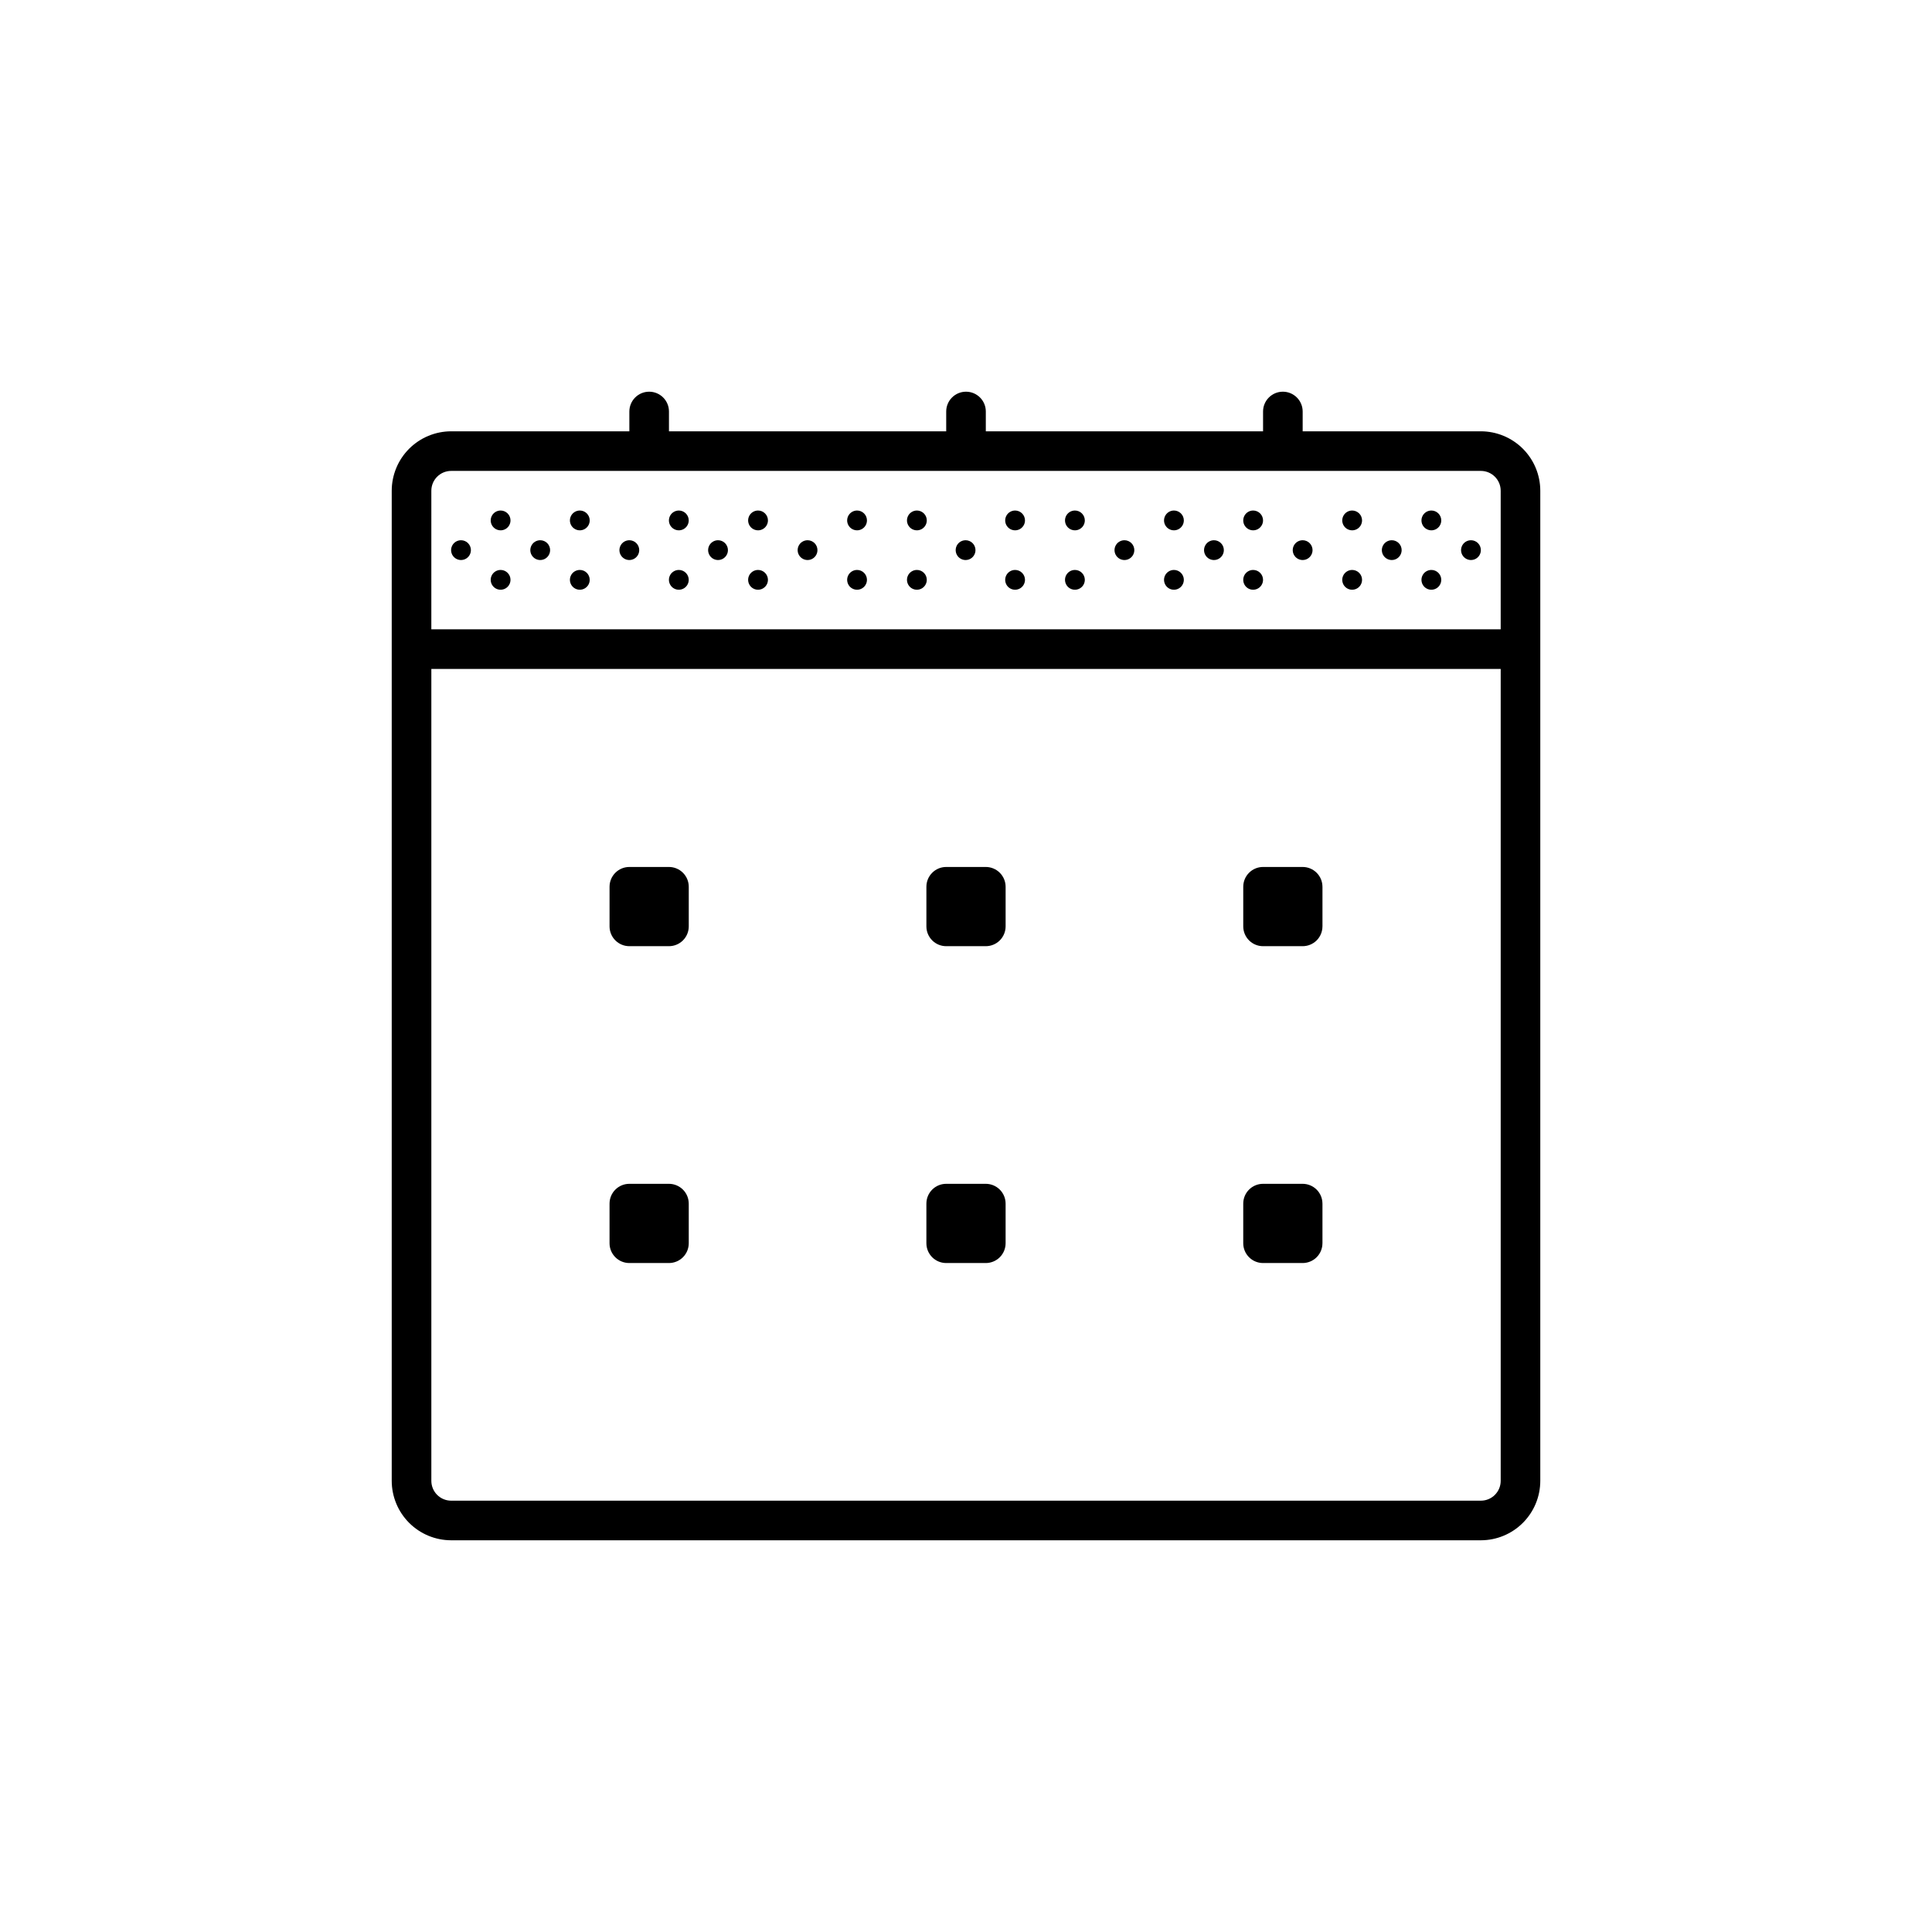 <?xml version="1.0" encoding="UTF-8"?>
<!-- Uploaded to: ICON Repo, www.iconrepo.com, Generator: ICON Repo Mixer Tools -->
<svg fill="#000000" width="800px" height="800px" version="1.1" viewBox="144 144 512 512" xmlns="http://www.w3.org/2000/svg">
 <path d="m536.45 258.3h-47.23v-5.246c0-2.898-2.352-5.25-5.25-5.25-2.894 0-5.246 2.352-5.246 5.25v5.246h-73.473v-5.246c0-2.898-2.348-5.25-5.246-5.25s-5.25 2.352-5.25 5.25v5.246h-73.473v-5.246c0-2.898-2.348-5.25-5.246-5.25s-5.25 2.352-5.25 5.25v5.246h-47.23c-4.176 0.008-8.176 1.668-11.129 4.617-2.949 2.953-4.609 6.953-4.617 11.129v262.4c0.008 4.176 1.668 8.176 4.617 11.129 2.953 2.953 6.953 4.613 11.129 4.617h272.89c4.176-0.004 8.176-1.664 11.129-4.617s4.613-6.953 4.617-11.129v-262.4c-0.004-4.176-1.664-8.176-4.617-11.129-2.953-2.949-6.953-4.609-11.129-4.617zm-278.14 15.746c0.004-2.898 2.352-5.246 5.25-5.25h272.89c2.898 0.004 5.246 2.352 5.25 5.25v36.734h-283.39zm278.14 267.65h-272.89c-2.898-0.004-5.246-2.352-5.25-5.25v-215.17h283.39v215.17c-0.004 2.898-2.352 5.246-5.25 5.25zm-209.92-162.69v10.496c0 1.391-0.555 2.727-1.539 3.711s-2.316 1.535-3.711 1.535h-10.496c-2.898 0-5.246-2.348-5.246-5.246v-10.496c0-2.898 2.348-5.25 5.246-5.25h10.496c1.395 0 2.727 0.555 3.711 1.539s1.539 2.316 1.539 3.711zm83.969 0v10.496c0 1.391-0.555 2.727-1.539 3.711s-2.32 1.535-3.711 1.535h-10.496c-2.898 0-5.246-2.348-5.246-5.246v-10.496c0-2.898 2.348-5.25 5.246-5.25h10.496c1.391 0 2.727 0.555 3.711 1.539s1.539 2.316 1.539 3.711zm83.969 0v10.496h-0.004c0 1.391-0.551 2.727-1.535 3.711s-2.32 1.535-3.711 1.535h-10.496c-2.898 0-5.246-2.348-5.246-5.246v-10.496c0-2.898 2.348-5.25 5.246-5.25h10.496c1.391 0 2.727 0.555 3.711 1.539s1.535 2.316 1.535 3.711zm-167.94 83.969v10.496c0 1.391-0.555 2.727-1.539 3.711-0.984 0.98-2.316 1.535-3.711 1.535h-10.496c-2.898 0-5.246-2.352-5.246-5.246v-10.496c0-2.898 2.348-5.25 5.246-5.25h10.496c1.395 0 2.727 0.555 3.711 1.539 0.984 0.98 1.539 2.316 1.539 3.711zm83.969 0v10.496c0 1.391-0.555 2.727-1.539 3.711-0.984 0.98-2.32 1.535-3.711 1.535h-10.496c-2.898 0-5.246-2.352-5.246-5.246v-10.496c0-2.898 2.348-5.25 5.246-5.25h10.496c1.391 0 2.727 0.555 3.711 1.539 0.984 0.98 1.539 2.316 1.539 3.711zm83.969 0v10.496h-0.004c0 1.391-0.551 2.727-1.535 3.711-0.984 0.98-2.32 1.535-3.711 1.535h-10.496c-2.898 0-5.246-2.352-5.246-5.246v-10.496c0-2.898 2.348-5.25 5.246-5.25h10.496c1.391 0 2.727 0.555 3.711 1.539 0.984 0.98 1.535 2.316 1.535 3.711zm-36.738-165.31c0 1.059-0.641 2.016-1.621 2.422s-2.109 0.184-2.859-0.566c-0.75-0.754-0.973-1.883-0.566-2.863s1.363-1.617 2.422-1.617c0.695 0 1.363 0.277 1.855 0.77 0.492 0.492 0.77 1.156 0.77 1.855zm0-15.742v-0.004c0 1.062-0.641 2.019-1.621 2.426s-2.109 0.18-2.859-0.57-0.973-1.879-0.566-2.859c0.406-0.98 1.363-1.621 2.422-1.621 0.695 0 1.363 0.277 1.855 0.77 0.492 0.492 0.77 1.16 0.77 1.855zm-26.238 15.742c0 1.059-0.641 2.016-1.621 2.422-0.98 0.406-2.109 0.184-2.859-0.566-0.75-0.754-0.977-1.883-0.57-2.863s1.363-1.617 2.426-1.617c0.695 0 1.363 0.277 1.855 0.77 0.492 0.492 0.77 1.156 0.77 1.855zm0-15.742v-0.004c0 1.062-0.641 2.019-1.621 2.426-0.98 0.406-2.109 0.18-2.859-0.57s-0.977-1.879-0.57-2.859c0.406-0.98 1.363-1.621 2.426-1.621 0.695 0 1.363 0.277 1.855 0.77s0.77 1.16 0.77 1.855zm47.23 15.742c0 1.059-0.641 2.016-1.621 2.422-0.98 0.406-2.109 0.184-2.859-0.566-0.75-0.754-0.973-1.883-0.566-2.863s1.363-1.617 2.422-1.617c0.695 0 1.363 0.277 1.855 0.77 0.492 0.492 0.77 1.156 0.77 1.855zm0-15.742v-0.004c0 1.062-0.641 2.019-1.621 2.426-0.98 0.406-2.109 0.18-2.859-0.57s-0.973-1.879-0.566-2.859c0.406-0.98 1.363-1.621 2.422-1.621 0.695 0 1.363 0.277 1.855 0.77 0.492 0.492 0.77 1.16 0.77 1.855zm26.238 15.742c0 1.059-0.637 2.016-1.617 2.422-0.98 0.406-2.109 0.184-2.859-0.566-0.75-0.754-0.977-1.883-0.57-2.863s1.363-1.617 2.426-1.617c0.695 0 1.363 0.277 1.855 0.77 0.492 0.492 0.766 1.156 0.766 1.855zm20.992 0c0 1.059-0.637 2.016-1.617 2.422s-2.109 0.184-2.859-0.566c-0.75-0.754-0.977-1.883-0.57-2.863s1.363-1.617 2.426-1.617c0.695 0 1.363 0.277 1.855 0.77 0.492 0.492 0.766 1.156 0.766 1.855zm-20.992-15.742v-0.004c0 1.062-0.637 2.019-1.617 2.426-0.98 0.406-2.109 0.18-2.859-0.57s-0.977-1.879-0.57-2.859c0.406-0.98 1.363-1.621 2.426-1.621 0.695 0 1.363 0.277 1.855 0.77 0.492 0.492 0.766 1.16 0.766 1.855zm20.992 0v-0.004c0 1.062-0.637 2.019-1.617 2.426s-2.109 0.18-2.859-0.57-0.977-1.879-0.57-2.859c0.406-0.98 1.363-1.621 2.426-1.621 0.695 0 1.363 0.277 1.855 0.77 0.492 0.492 0.766 1.16 0.766 1.855zm-81.344 7.867c0 1.062-0.637 2.019-1.617 2.426s-2.109 0.18-2.859-0.57c-0.754-0.75-0.977-1.879-0.57-2.859 0.406-0.98 1.363-1.617 2.426-1.617 0.695 0 1.363 0.273 1.855 0.766 0.492 0.492 0.766 1.16 0.766 1.855zm47.23 0h0.004c0 1.062-0.641 2.019-1.621 2.426s-2.109 0.18-2.859-0.57-0.977-1.879-0.57-2.859c0.406-0.98 1.363-1.617 2.426-1.617 0.695 0 1.363 0.273 1.855 0.766 0.492 0.492 0.77 1.16 0.77 1.855zm-23.508 0h0.004c0 1.062-0.641 2.019-1.621 2.426-0.98 0.406-2.109 0.18-2.859-0.57s-0.973-1.879-0.566-2.859c0.406-0.98 1.363-1.617 2.422-1.617 0.695 0 1.363 0.273 1.855 0.766 0.492 0.492 0.77 1.16 0.77 1.855zm-52.695 7.875c0 1.059-0.641 2.016-1.621 2.422s-2.106 0.184-2.859-0.566c-0.75-0.754-0.973-1.883-0.566-2.863s1.363-1.617 2.422-1.617c0.699 0 1.363 0.277 1.855 0.77 0.492 0.492 0.77 1.156 0.77 1.855zm0-15.742v-0.004c0 1.062-0.641 2.019-1.621 2.426s-2.106 0.18-2.859-0.57c-0.75-0.75-0.973-1.879-0.566-2.859 0.406-0.98 1.363-1.621 2.422-1.621 0.699 0 1.363 0.277 1.855 0.77 0.492 0.492 0.77 1.16 0.77 1.855zm-13.121 7.871v-0.004c0 1.062-0.637 2.019-1.617 2.426s-2.109 0.18-2.859-0.57-0.977-1.879-0.57-2.859c0.406-0.98 1.363-1.617 2.426-1.617 0.695 0 1.363 0.273 1.855 0.766 0.492 0.492 0.766 1.16 0.766 1.855zm112.94-0.004c0 1.062-0.637 2.019-1.617 2.426-0.98 0.406-2.109 0.18-2.859-0.57s-0.977-1.879-0.57-2.859c0.406-0.98 1.363-1.617 2.426-1.617 0.695 0 1.363 0.273 1.855 0.766 0.492 0.492 0.766 1.16 0.766 1.855zm20.992 0c0 1.062-0.637 2.019-1.617 2.426s-2.109 0.18-2.859-0.57-0.977-1.879-0.57-2.859c0.406-0.98 1.363-1.617 2.426-1.617 0.695 0 1.363 0.273 1.855 0.766 0.492 0.492 0.766 1.16 0.766 1.855zm-188.93 7.875c0 1.059-0.641 2.016-1.621 2.422-0.98 0.406-2.109 0.184-2.859-0.566-0.75-0.754-0.977-1.883-0.57-2.863s1.363-1.617 2.426-1.617c0.695 0 1.363 0.277 1.855 0.77 0.492 0.492 0.77 1.156 0.77 1.855zm0-15.742v-0.004c0 1.062-0.641 2.019-1.621 2.426-0.98 0.406-2.109 0.18-2.859-0.57s-0.977-1.879-0.57-2.859c0.406-0.98 1.363-1.621 2.426-1.621 0.695 0 1.363 0.277 1.855 0.77s0.77 1.16 0.77 1.855zm26.238 15.742c0 1.059-0.641 2.016-1.621 2.422s-2.106 0.184-2.859-0.566c-0.75-0.754-0.973-1.883-0.566-2.863s1.363-1.617 2.422-1.617c0.699 0 1.363 0.277 1.855 0.77 0.492 0.492 0.77 1.156 0.77 1.855zm0-15.742v-0.004c0 1.062-0.641 2.019-1.621 2.426s-2.106 0.18-2.859-0.57c-0.75-0.75-0.973-1.879-0.566-2.859 0.406-0.98 1.363-1.621 2.422-1.621 0.699 0 1.363 0.277 1.855 0.77 0.492 0.492 0.77 1.16 0.77 1.855zm-47.23 15.742c0 1.059-0.641 2.016-1.621 2.422s-2.109 0.184-2.859-0.566c-0.75-0.754-0.977-1.883-0.57-2.863s1.363-1.617 2.426-1.617c0.695 0 1.363 0.277 1.855 0.77 0.492 0.492 0.77 1.156 0.77 1.855zm0-15.742v-0.004c0 1.062-0.641 2.019-1.621 2.426s-2.109 0.18-2.859-0.57-0.977-1.879-0.57-2.859c0.406-0.98 1.363-1.621 2.426-1.621 0.695 0 1.363 0.277 1.855 0.77 0.492 0.492 0.77 1.16 0.77 1.855zm-26.238 15.742h-0.004c0 1.059-0.637 2.016-1.617 2.422s-2.109 0.184-2.859-0.566c-0.754-0.754-0.977-1.883-0.57-2.863s1.363-1.617 2.426-1.617c0.695 0 1.363 0.277 1.855 0.77 0.488 0.492 0.766 1.156 0.766 1.855zm-20.992 0h-0.004c0 1.059-0.637 2.016-1.617 2.422s-2.109 0.184-2.859-0.566c-0.754-0.754-0.977-1.883-0.57-2.863s1.363-1.617 2.426-1.617c0.695 0 1.363 0.277 1.855 0.77 0.492 0.492 0.766 1.156 0.766 1.855zm20.992-15.742-0.004-0.004c0 1.062-0.637 2.019-1.617 2.426s-2.109 0.18-2.859-0.57c-0.754-0.75-0.977-1.879-0.57-2.859 0.406-0.98 1.363-1.621 2.426-1.621 0.695 0 1.363 0.277 1.855 0.77 0.488 0.492 0.766 1.16 0.766 1.855zm-20.992 0-0.004-0.004c0 1.062-0.637 2.019-1.617 2.426s-2.109 0.18-2.859-0.57c-0.754-0.75-0.977-1.879-0.57-2.859 0.406-0.98 1.363-1.621 2.426-1.621 0.695 0 1.363 0.277 1.855 0.77 0.492 0.492 0.766 1.16 0.766 1.855zm81.34 7.867c0 1.062-0.637 2.019-1.617 2.426s-2.109 0.18-2.859-0.57-0.977-1.879-0.57-2.859c0.406-0.98 1.363-1.617 2.426-1.617 0.695 0 1.363 0.273 1.855 0.766 0.492 0.492 0.766 1.16 0.766 1.855zm-47.23 0c0 1.062-0.641 2.019-1.621 2.426-0.98 0.406-2.109 0.18-2.859-0.57s-0.973-1.879-0.566-2.859c0.406-0.98 1.363-1.617 2.422-1.617 0.695 0 1.363 0.273 1.855 0.766 0.492 0.492 0.77 1.16 0.77 1.855zm23.508 0c0 1.062-0.641 2.019-1.621 2.426s-2.109 0.18-2.859-0.57-0.977-1.879-0.57-2.859c0.406-0.98 1.363-1.617 2.426-1.617 0.695 0 1.363 0.273 1.855 0.766 0.492 0.492 0.77 1.16 0.77 1.855zm52.699 7.871v0.004c0 1.059-0.641 2.016-1.621 2.422-0.98 0.406-2.109 0.184-2.859-0.566-0.75-0.754-0.977-1.883-0.57-2.863s1.363-1.617 2.426-1.617c0.695 0 1.363 0.277 1.855 0.77 0.492 0.492 0.77 1.156 0.77 1.855zm0-15.742c0 1.062-0.641 2.019-1.621 2.426-0.98 0.406-2.109 0.18-2.859-0.57s-0.977-1.879-0.57-2.859c0.406-0.98 1.363-1.621 2.426-1.621 0.695 0 1.363 0.277 1.855 0.77s0.77 1.16 0.77 1.855zm-99.824 7.871c0 1.062-0.637 2.019-1.617 2.426s-2.109 0.18-2.859-0.57c-0.754-0.75-0.977-1.879-0.57-2.859 0.406-0.98 1.363-1.617 2.426-1.617 0.695 0 1.363 0.273 1.855 0.766 0.492 0.492 0.766 1.16 0.766 1.855zm-20.992 0c0 1.062-0.637 2.019-1.617 2.426-0.98 0.406-2.109 0.18-2.859-0.57-0.754-0.75-0.977-1.879-0.57-2.859 0.406-0.98 1.363-1.617 2.426-1.617 0.695 0 1.363 0.273 1.855 0.766 0.492 0.492 0.766 1.16 0.766 1.855z"/>
</svg>